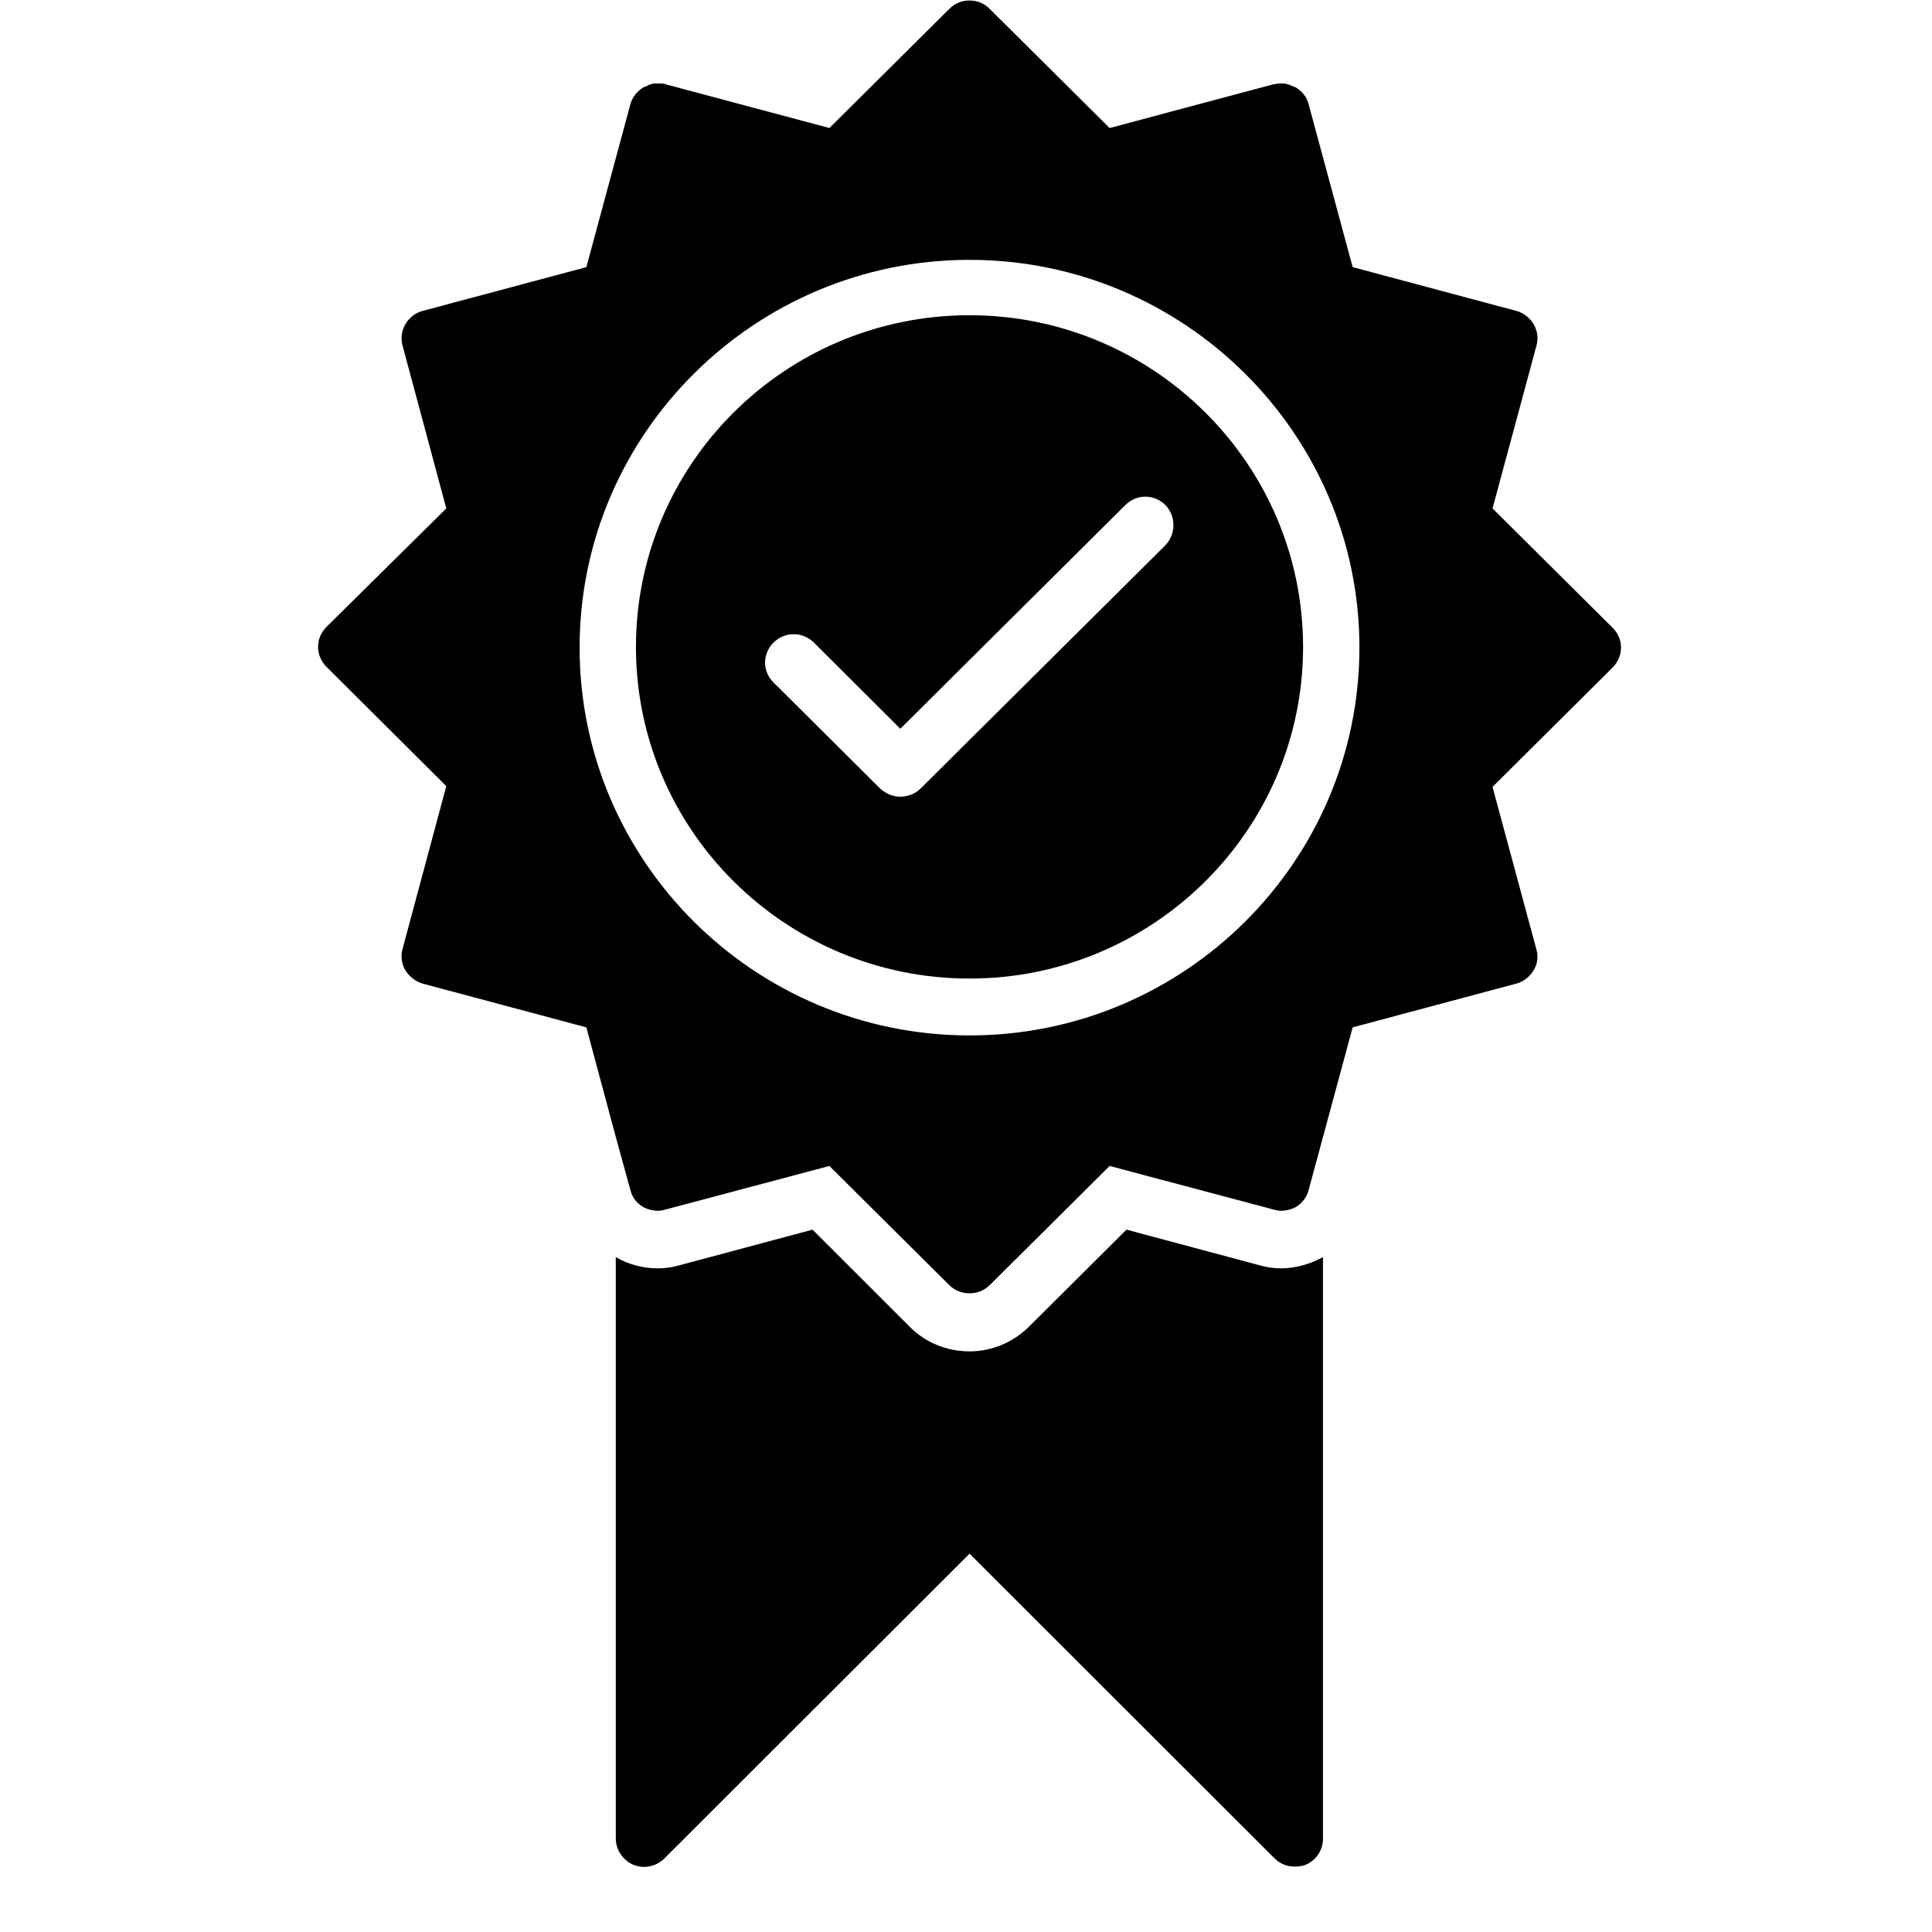 <svg xmlns="http://www.w3.org/2000/svg" width="30" viewBox="0 0 30 30" height="30" version="1.0"><defs><clipPath id="a"><path d="M 4.895 0 L 25.215 0 L 25.215 21 L 4.895 21 Z M 4.895 0"/></clipPath></defs><path d="M 15.055 4.895 C 12.195 4.895 9.875 7.203 9.875 10.047 C 9.875 12.887 12.195 15.195 15.055 15.195 C 17.91 15.195 20.234 12.887 20.234 10.047 C 20.234 7.203 17.91 4.895 15.055 4.895 Z M 18.098 8.465 L 14.293 12.246 C 14.215 12.324 14.098 12.371 13.98 12.371 C 13.863 12.371 13.758 12.324 13.668 12.246 L 12.012 10.598 C 11.836 10.426 11.836 10.152 12.012 9.977 C 12.188 9.805 12.461 9.805 12.637 9.977 L 13.98 11.316 L 17.473 7.844 C 17.648 7.668 17.922 7.668 18.098 7.844 C 18.262 8.02 18.262 8.289 18.098 8.465 Z M 18.098 8.465"/><g clip-path="url(#a)"><path d="M 23.859 14.75 L 23.176 12.219 L 25.039 10.367 C 25.215 10.191 25.215 9.918 25.039 9.746 L 23.176 7.895 L 23.859 5.363 C 23.891 5.246 23.871 5.129 23.812 5.031 C 23.754 4.934 23.656 4.859 23.547 4.828 L 21.004 4.148 L 20.32 1.617 C 20.293 1.504 20.215 1.414 20.117 1.355 C 20.098 1.348 20.066 1.336 20.047 1.328 C 20.039 1.328 20.039 1.328 20.027 1.316 C 20.008 1.309 19.98 1.309 19.949 1.297 C 19.922 1.297 19.902 1.297 19.871 1.297 C 19.863 1.297 19.863 1.297 19.852 1.297 C 19.824 1.297 19.805 1.309 19.773 1.309 L 17.23 1.988 L 15.367 0.137 C 15.277 0.047 15.172 0.008 15.055 0.008 C 14.938 0.008 14.832 0.047 14.742 0.137 L 12.879 1.988 L 10.336 1.309 C 10.305 1.297 10.285 1.297 10.258 1.297 C 10.246 1.297 10.246 1.297 10.238 1.297 C 10.207 1.297 10.188 1.297 10.16 1.297 C 10.129 1.297 10.109 1.309 10.082 1.316 C 10.07 1.316 10.07 1.316 10.062 1.328 C 10.043 1.336 10.012 1.348 9.992 1.355 C 9.895 1.414 9.816 1.512 9.789 1.617 L 9.105 4.148 L 6.562 4.828 C 6.445 4.859 6.355 4.934 6.297 5.031 C 6.238 5.129 6.219 5.254 6.25 5.363 L 6.93 7.895 L 5.07 9.734 C 4.895 9.91 4.895 10.18 5.07 10.355 L 6.93 12.207 L 6.25 14.738 C 6.219 14.855 6.238 14.973 6.297 15.07 C 6.355 15.164 6.453 15.242 6.562 15.273 L 9.105 15.953 L 9.555 17.629 L 9.789 18.48 C 9.816 18.598 9.895 18.688 9.992 18.746 C 10.062 18.781 10.141 18.801 10.219 18.801 C 10.258 18.801 10.297 18.793 10.336 18.781 L 12.879 18.105 L 14.742 19.957 C 14.832 20.043 14.938 20.082 15.055 20.082 C 15.172 20.082 15.277 20.043 15.367 19.957 L 17.23 18.105 L 19.773 18.781 C 19.812 18.793 19.852 18.801 19.891 18.801 C 19.969 18.801 20.047 18.781 20.117 18.746 C 20.215 18.688 20.293 18.59 20.32 18.48 L 21.004 15.953 L 23.547 15.273 C 23.664 15.242 23.754 15.164 23.812 15.07 C 23.871 14.98 23.891 14.855 23.859 14.75 Z M 15.055 16.078 C 11.711 16.078 9 13.371 9 10.055 C 9 6.738 11.719 4.035 15.055 4.035 C 18.391 4.035 21.109 6.738 21.109 10.055 C 21.109 13.371 18.398 16.078 15.055 16.078 Z M 15.055 16.078"/></g><path d="M 19.891 19.695 C 19.773 19.695 19.656 19.676 19.551 19.645 L 17.492 19.094 L 15.98 20.598 C 15.738 20.84 15.406 20.984 15.055 20.984 C 14.703 20.984 14.371 20.848 14.129 20.605 L 12.617 19.094 L 10.559 19.645 C 10.453 19.676 10.336 19.695 10.219 19.695 C 9.992 19.695 9.758 19.637 9.562 19.52 L 9.562 28.547 C 9.562 28.723 9.672 28.887 9.836 28.957 C 10.004 29.023 10.188 28.984 10.316 28.859 L 15.055 24.125 L 19.793 28.859 C 19.883 28.945 19.988 28.984 20.105 28.984 C 20.164 28.984 20.223 28.977 20.273 28.957 C 20.438 28.887 20.543 28.73 20.543 28.547 L 20.543 19.52 C 20.352 19.625 20.125 19.695 19.891 19.695 Z M 19.891 19.695"/></svg>